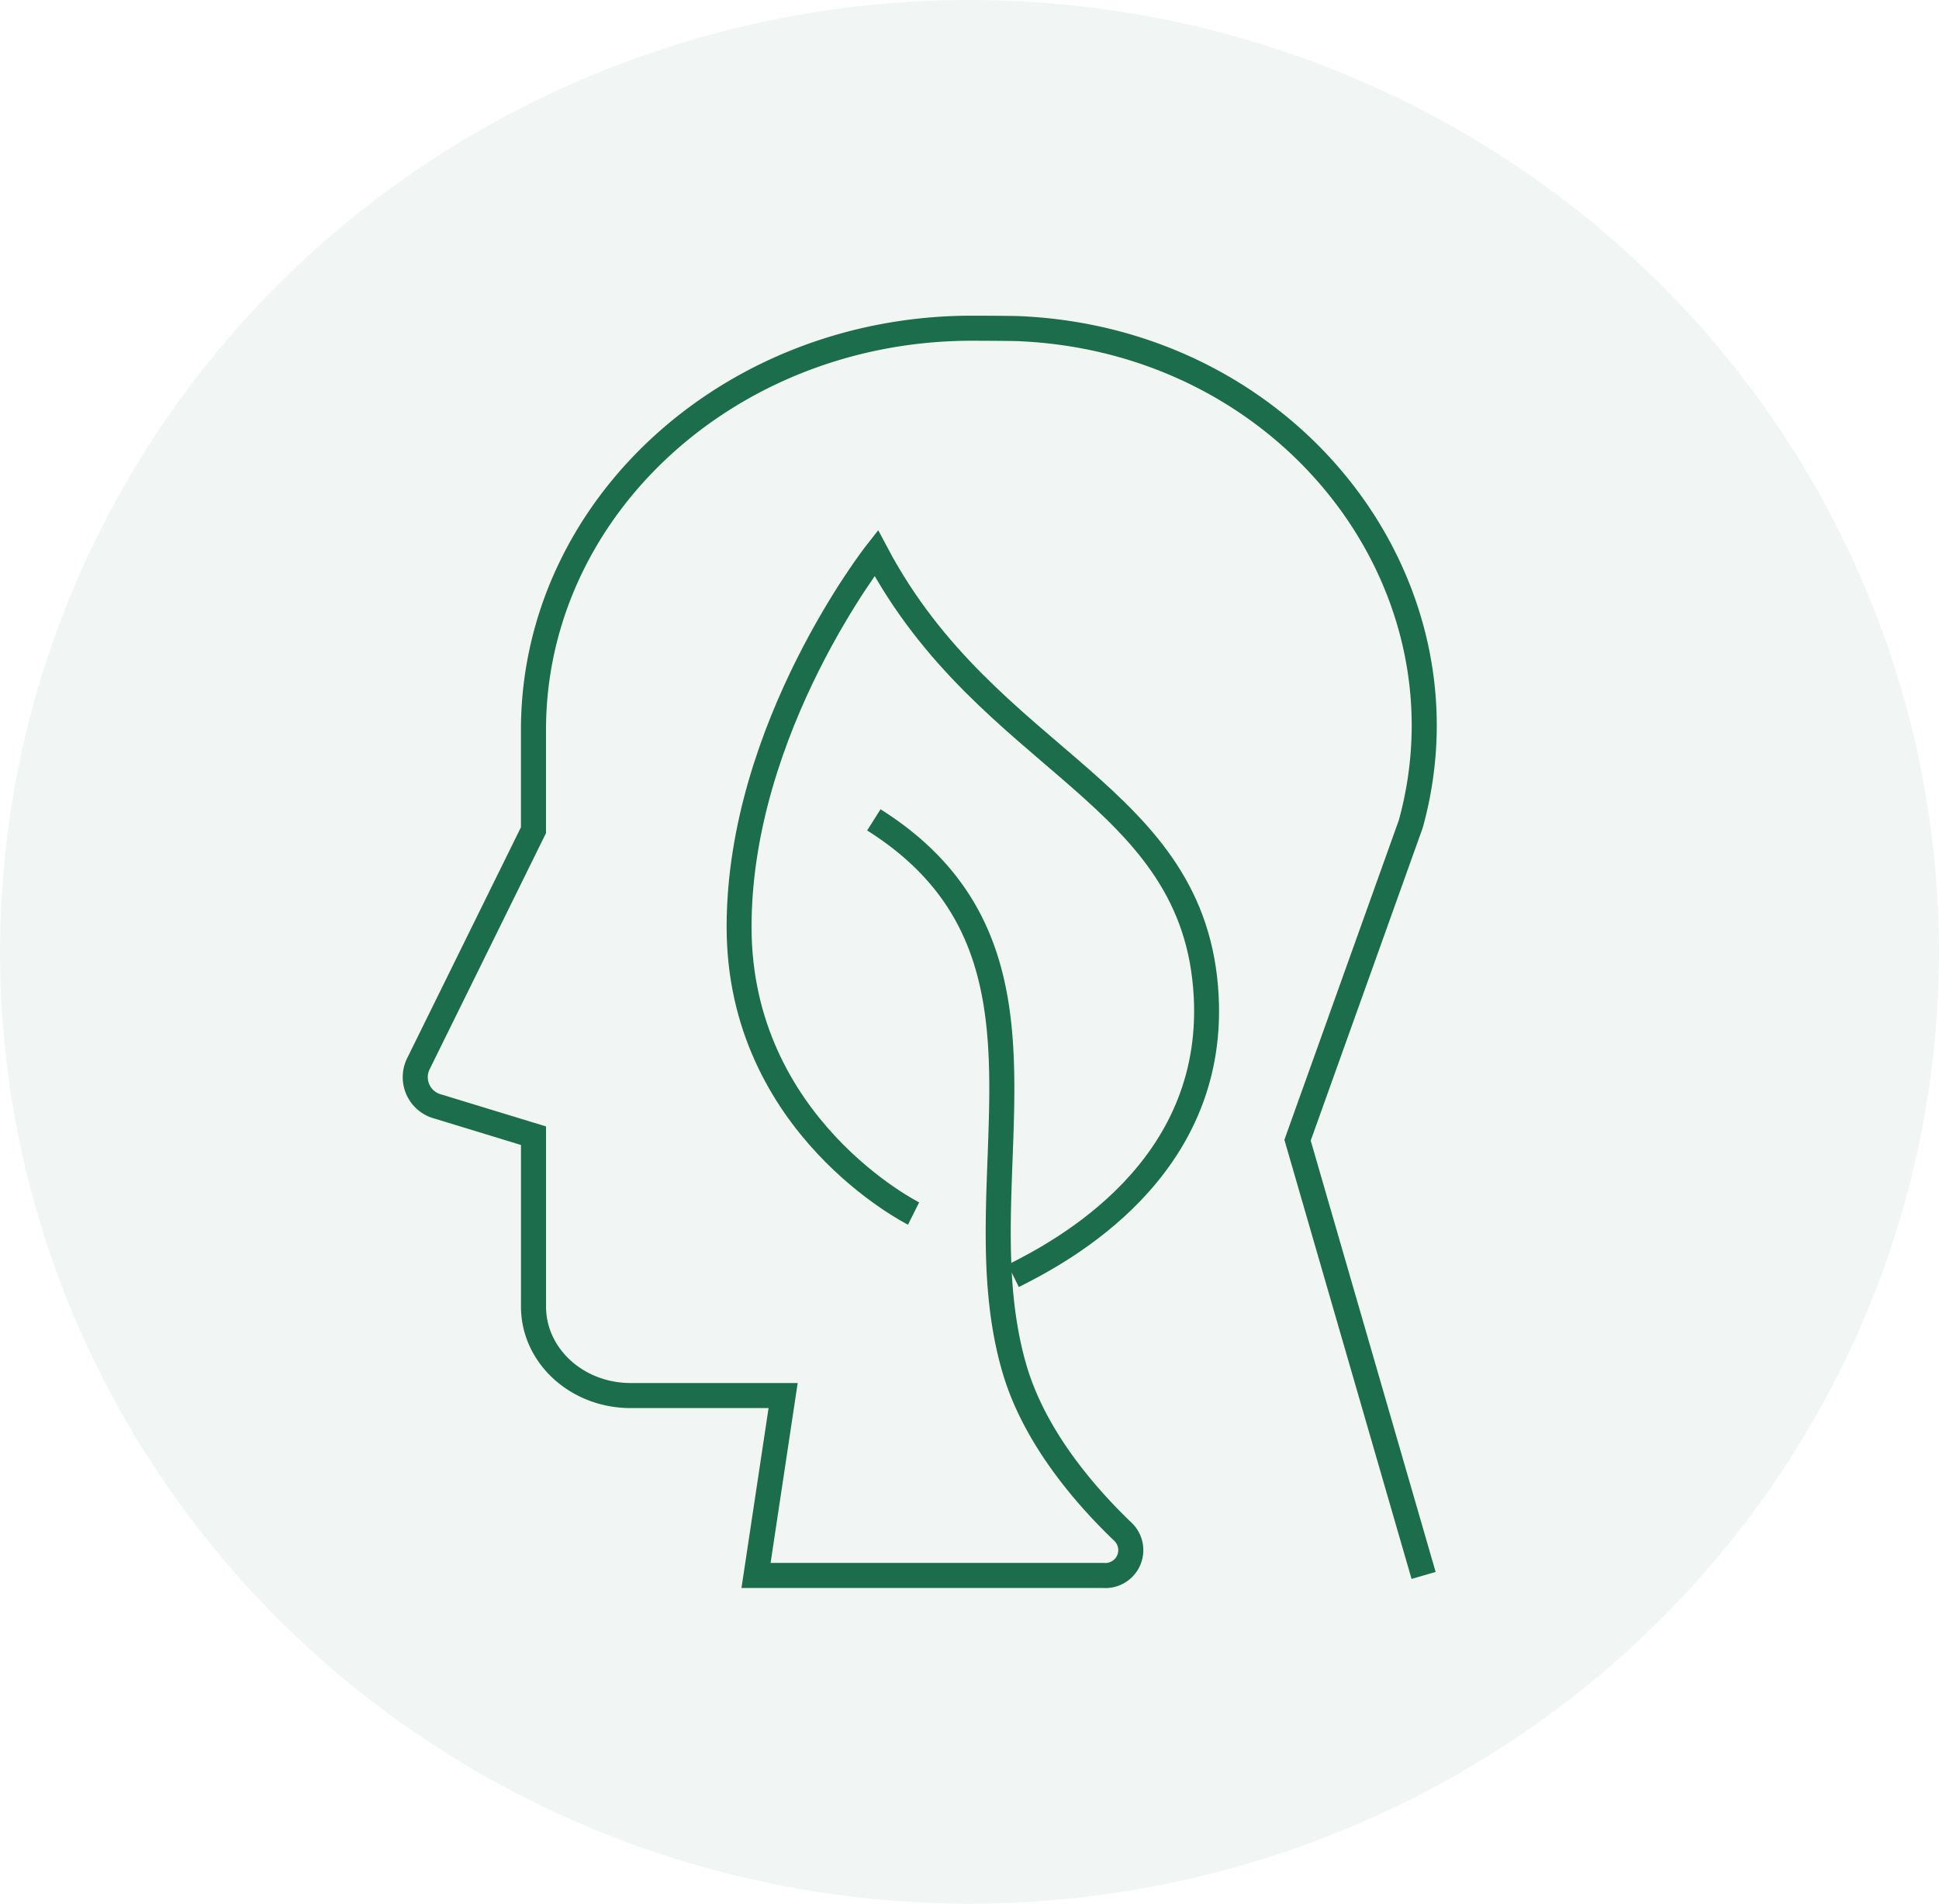 <svg xmlns="http://www.w3.org/2000/svg" width="155.574" height="152.745" viewBox="0 0 155.574 152.745">
  <title>ecoeducation-icon</title>
  <g>
    <ellipse cx="77.787" cy="76.373" rx="77.787" ry="76.373" fill="#1c6d4b" opacity="0.06" style="isolation: isolate"/>
    <g>
      <path d="M114.221,126.41,104.108,91.487l9.088-25.38c5.327-19.348-9.741-38.841-31.5-39.739-.534-.022-3.171-.033-3.711-.033h0c-19.43,0-35.182,14.432-35.182,32.236v8.042L33.544,85.405a2.434,2.434,0,0,0,1.617,3.387l7.645,2.335v13.714c0,3.941,3.487,7.135,7.788,7.135H62.833L60.66,126.41H88.512a2.037,2.037,0,0,0,1.609-3.48c-3.12-2.984-7.134-7.654-8.726-13.1-4.5-15.367,5.52-33.46-11.283-44.045" fill="none" stroke="#1c6d4b" stroke-miterlimit="10" stroke-width="2.011"/>
      <path d="M73.3,97.373s-14-7-14-23,11-30,11-30c9,17,25.658,19.161,26.481,35.621C97.478,93.877,85.3,100.373,81.3,102.373" fill="none" stroke="#1c6d4b" stroke-miterlimit="10" stroke-width="2"/>
    </g>
  </g>
</svg>
